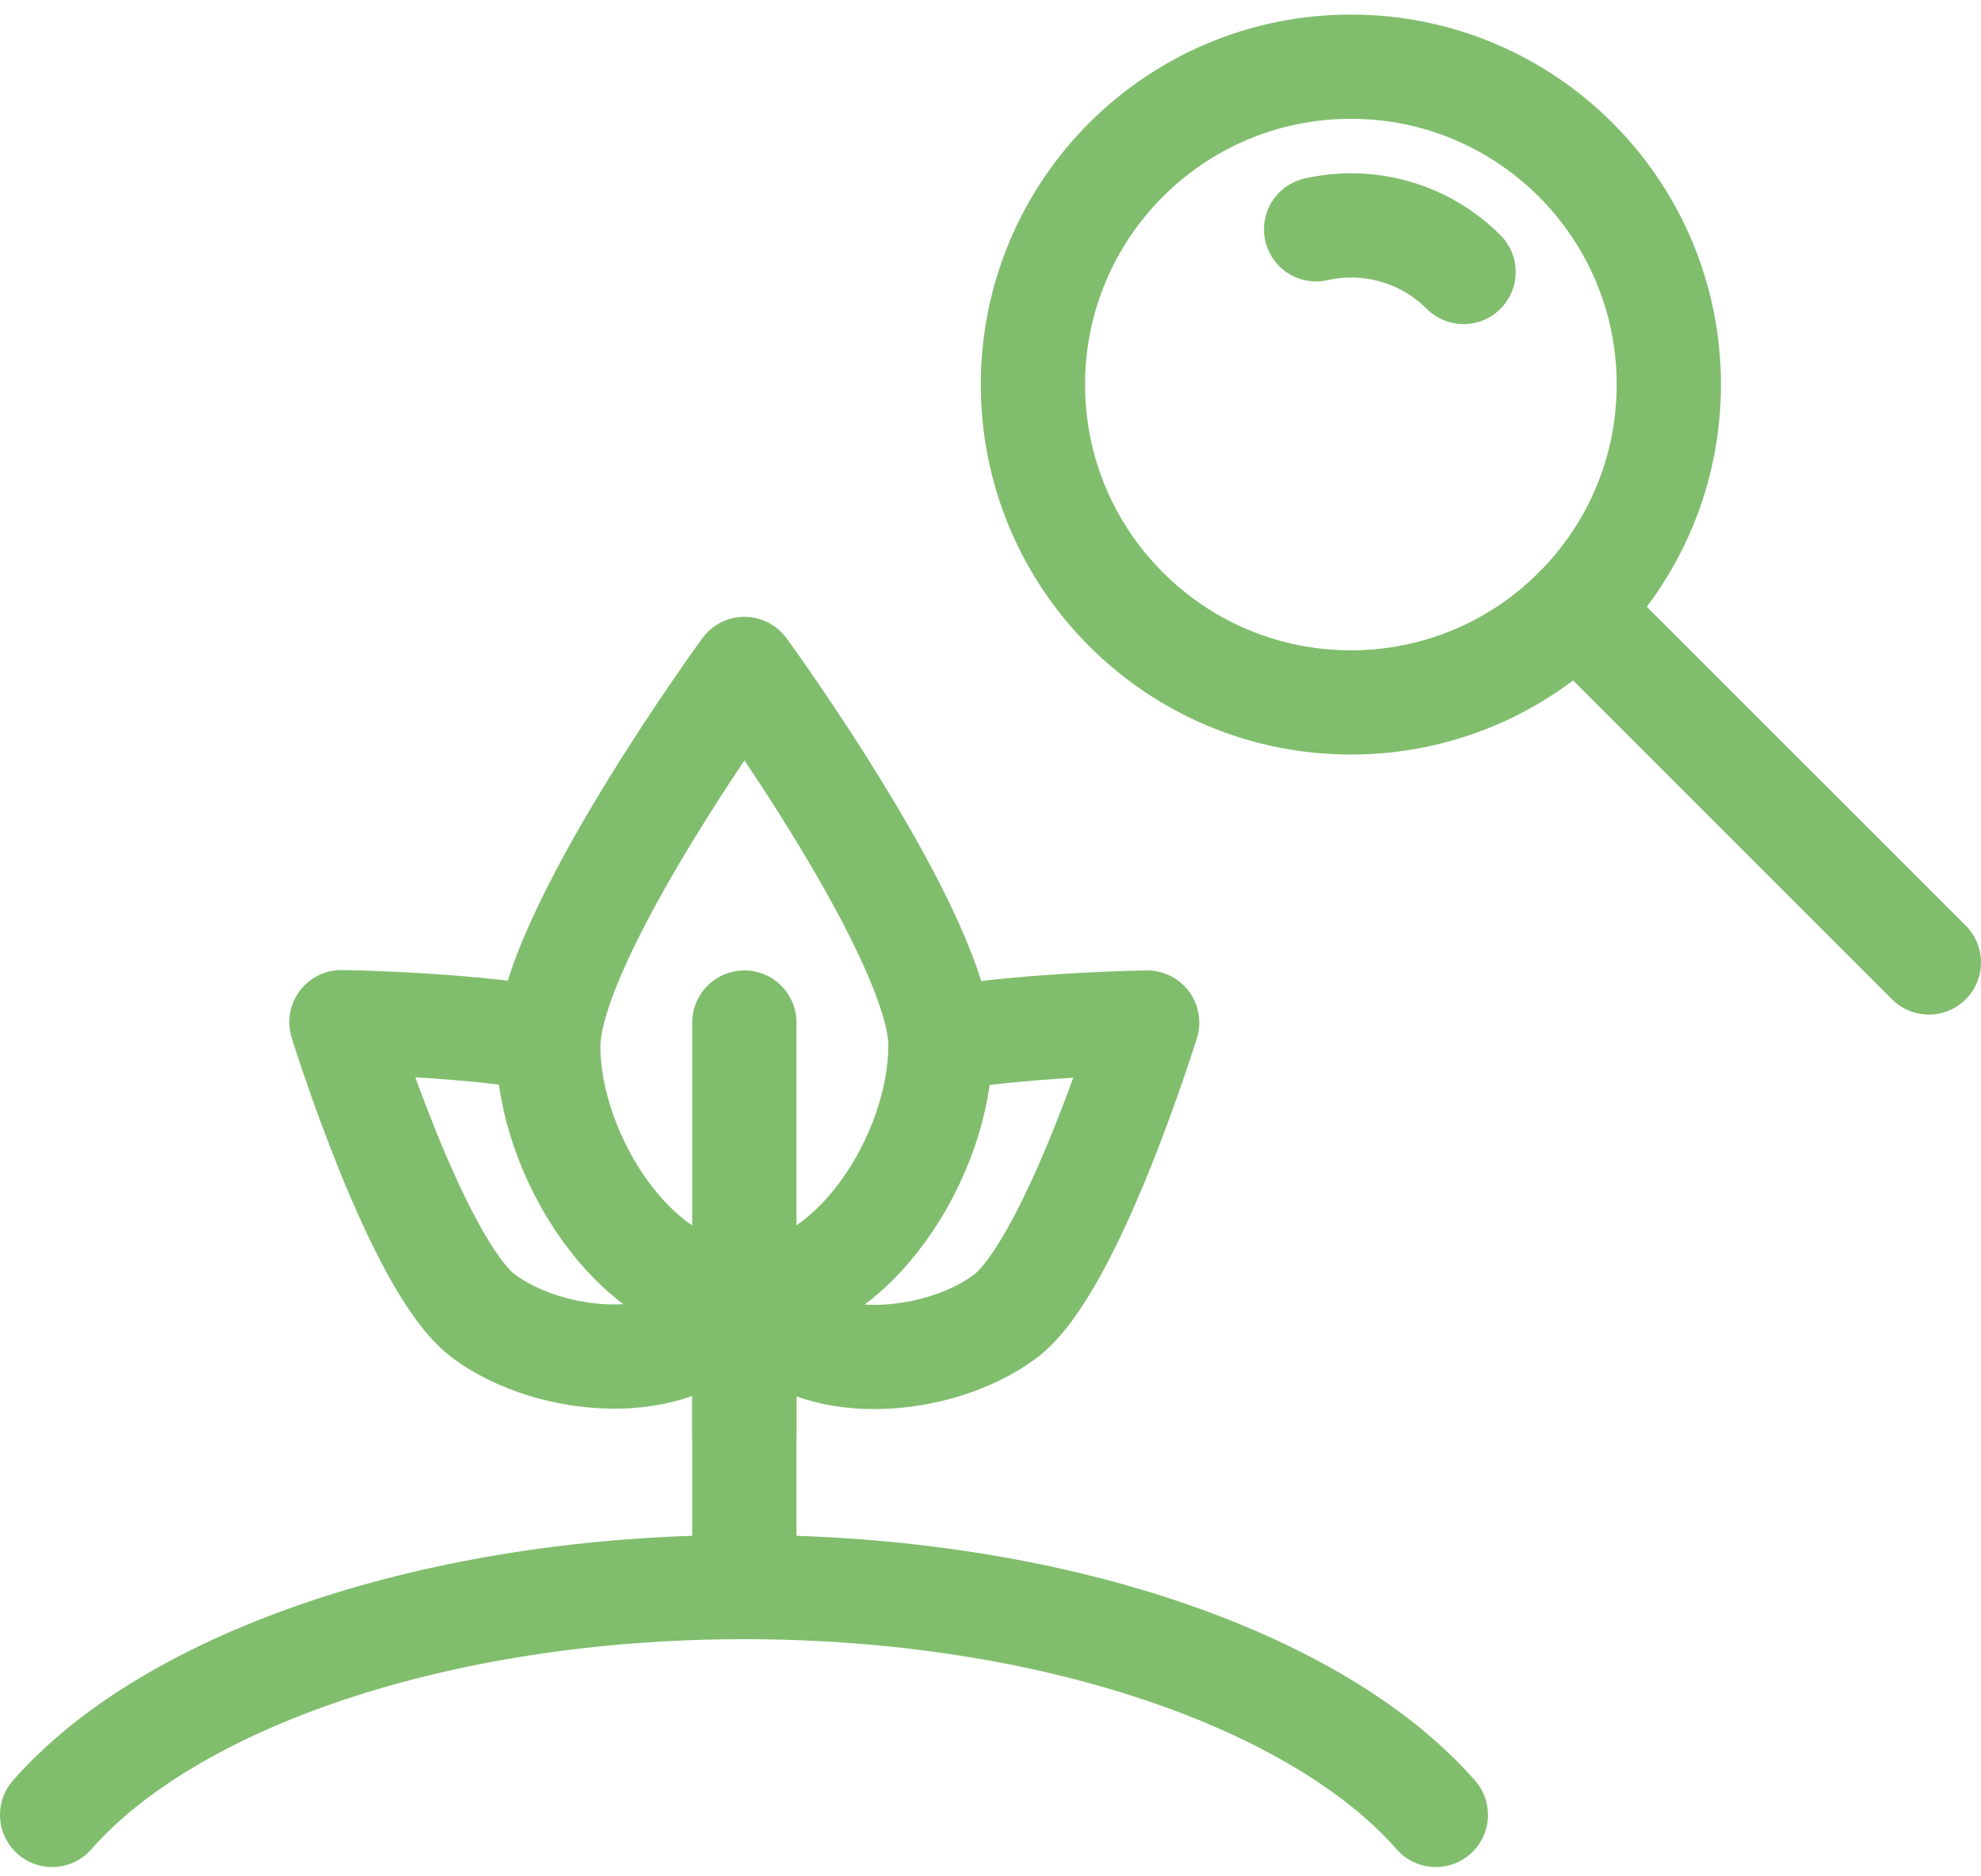 <svg width="76" height="72" viewBox="0 0 76 72" fill="none" xmlns="http://www.w3.org/2000/svg">
<path d="M2 69.643C6.517 64.491 16.709 60.9 28.547 60.9C40.385 60.9 50.568 64.491 55.085 69.643" stroke="#80BE6D" stroke-width="4" stroke-linecap="round" stroke-linejoin="round"/>
<path d="M28.557 60.897V49.711" stroke="#80BE6D" stroke-width="4" stroke-linecap="round" stroke-linejoin="round"/>
<path d="M36.077 40.147C36.077 44.304 32.709 49.713 28.551 49.713C24.394 49.713 21.034 44.304 21.034 40.147C21.034 35.989 28.56 25.669 28.56 25.669C28.56 25.669 36.086 35.989 36.086 40.147H36.077Z" stroke="#80BE6D" stroke-width="4" stroke-linecap="round" stroke-linejoin="round"/>
<path d="M36.192 39.855C39.818 39.289 44.01 39.238 44.01 39.238C44.01 39.238 41.112 48.607 38.558 50.518C36.004 52.421 31.118 52.833 29.215 50.278C29.078 50.098 28.957 49.901 28.863 49.704" stroke="#80BE6D" stroke-width="4" stroke-linecap="round" stroke-linejoin="round"/>
<path d="M20.916 39.839C17.291 39.273 13.099 39.222 13.099 39.222C13.099 39.222 15.996 48.591 18.551 50.502C21.105 52.406 25.991 52.817 27.894 50.263C28.031 50.083 28.151 49.885 28.245 49.688" stroke="#80BE6D" stroke-width="4" stroke-linecap="round" stroke-linejoin="round"/>
<path d="M28.557 39.238V55.07" stroke="#80BE6D" stroke-width="4" stroke-linecap="round" stroke-linejoin="round"/>
<path d="M51.826 26.954C58.562 26.954 64.023 21.493 64.023 14.757C64.023 8.02 58.562 2.559 51.826 2.559C45.089 2.559 39.628 8.02 39.628 14.757C39.628 21.493 45.089 26.954 51.826 26.954Z" stroke="#80BE6D" stroke-width="4" stroke-linecap="round" stroke-linejoin="round"/>
<path d="M50.492 8.8C52.463 8.354 54.615 8.903 56.149 10.437" stroke="#80BE6D" stroke-width="4" stroke-linecap="round" stroke-linejoin="round"/>
<path d="M60.448 23.38L74 36.932" stroke="#80BE6D" stroke-width="4" stroke-linecap="round" stroke-linejoin="round"/>
</svg>
